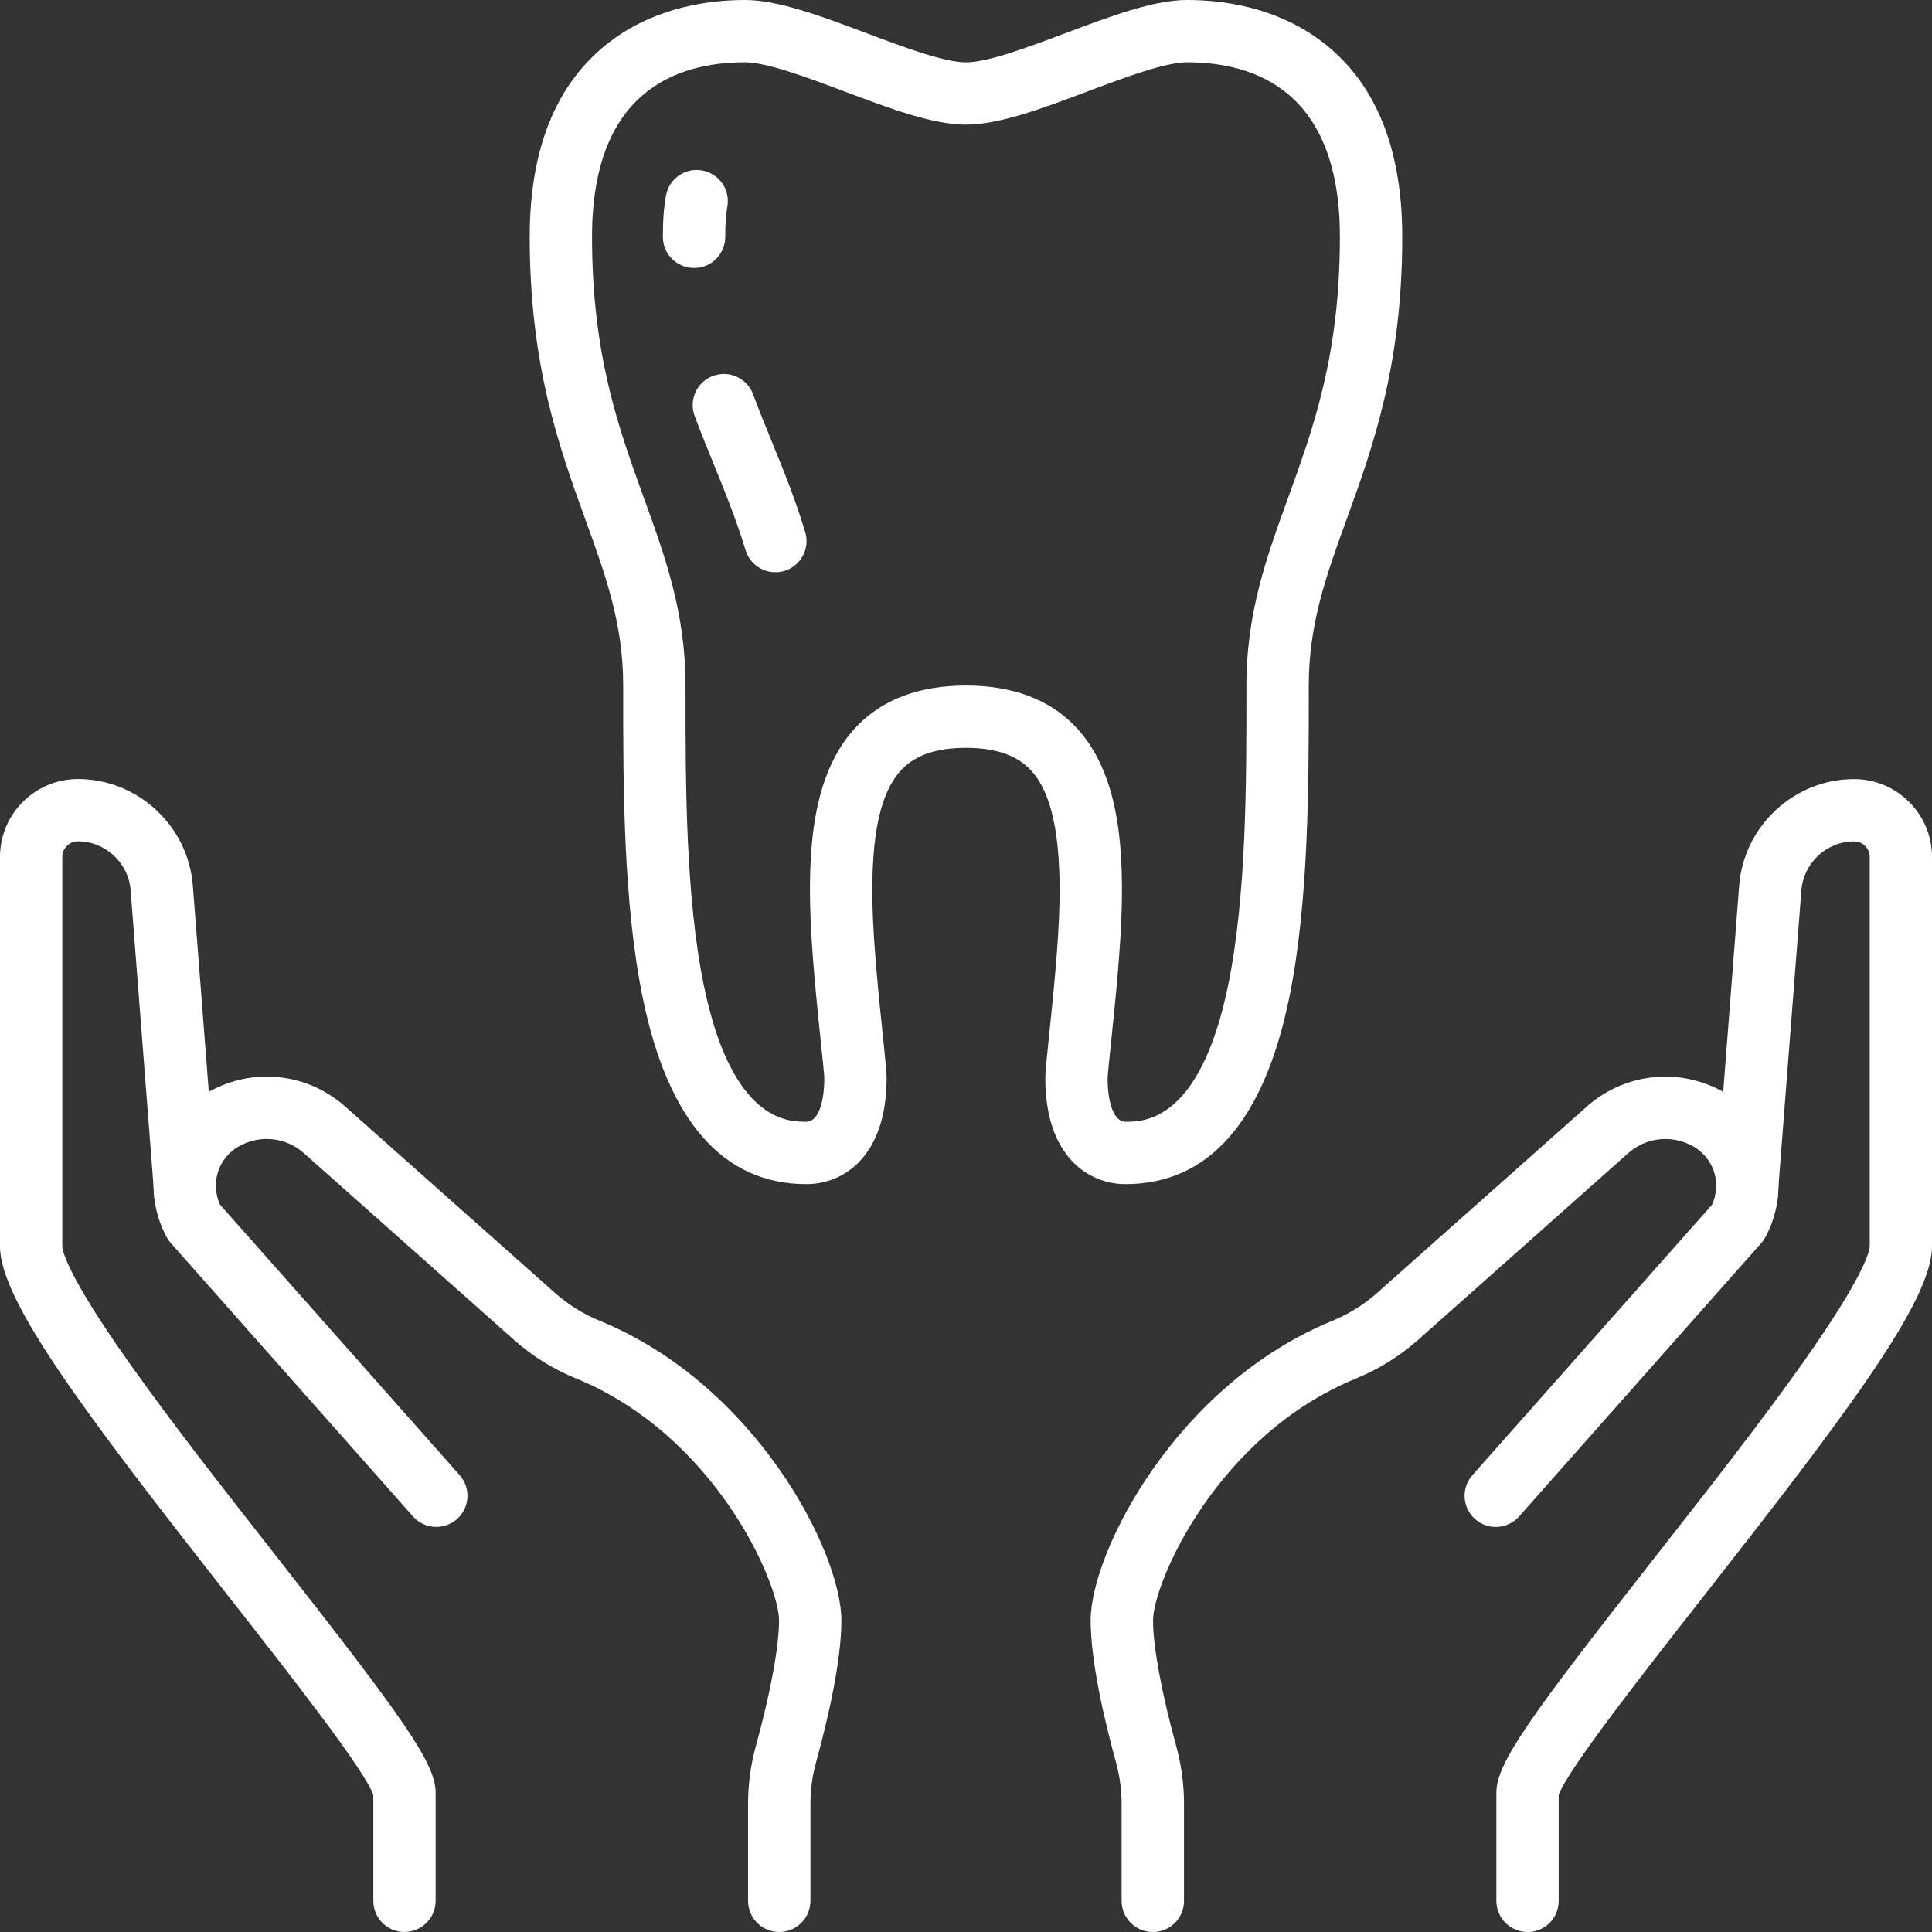 <svg width="199" height="199" viewBox="0 0 199 199" fill="none" xmlns="http://www.w3.org/2000/svg">
<rect x="0" y="0" width="199" height="199" fill="#333333" stroke="none"/>
<g id="Group">
<path id="Vector" d="M80.262 199C78.489 199 77.052 197.564 77.052 195.79V185.796C77.052 183.79 77.325 181.784 77.859 179.834C79.371 174.322 80.242 169.607 80.242 166.903C80.242 163.096 73.722 147.878 59.323 141.98C56.96 141.013 54.801 139.669 52.911 137.984L31.306 118.782C29.529 117.201 27.005 116.868 24.879 117.932L24.795 117.976C23.671 118.537 22.813 119.548 22.44 120.748C22.099 121.847 22.183 123.051 22.668 124.09L47.343 151.938C48.518 153.266 48.394 155.292 47.07 156.468C45.742 157.643 43.716 157.519 42.54 156.195L17.605 128.05C17.449 127.874 17.308 127.677 17.192 127.468C15.748 124.844 15.427 121.703 16.313 118.842C17.204 115.982 19.25 113.574 21.926 112.234L22.01 112.19C26.5 109.947 31.82 110.65 35.571 113.984L57.176 133.186C58.508 134.369 60.093 135.356 61.758 136.038C77.875 142.638 86.665 159.89 86.665 166.903C86.665 171.136 85.245 177.194 84.053 181.535C83.668 182.931 83.476 184.364 83.476 185.796V195.79C83.476 197.564 82.039 199 80.266 199H80.262Z" fill="white"/>
<path id="Vector_2" d="M118.738 199C116.965 199 115.528 197.564 115.528 195.79V185.796C115.528 184.364 115.336 182.932 114.951 181.535C113.759 177.198 112.339 171.14 112.339 166.907C112.339 159.894 121.129 142.646 137.246 136.042C138.911 135.36 140.496 134.373 141.828 133.19L163.433 113.988C167.184 110.654 172.508 109.951 176.994 112.194L177.078 112.238C179.754 113.578 181.8 115.986 182.691 118.842C183.582 121.703 183.261 124.848 181.816 127.468C181.696 127.685 181.555 127.886 181.391 128.066L156.468 156.199C155.292 157.527 153.262 157.647 151.938 156.472C150.61 155.296 150.49 153.266 151.665 151.942L176.34 124.094C176.825 123.055 176.909 121.851 176.568 120.752C176.195 119.552 175.337 118.541 174.213 117.98L174.129 117.936C172.003 116.872 169.479 117.205 167.702 118.786L146.097 137.988C144.203 139.669 142.044 141.013 139.685 141.984C125.286 147.882 118.766 163.1 118.766 166.907C118.766 169.611 119.637 174.326 121.149 179.838C121.683 181.788 121.956 183.794 121.956 185.8V195.794C121.956 197.568 120.519 199.004 118.746 199.004L118.738 199Z" fill="white"/>
<path id="Vector_3" d="M41.662 199C39.888 199 38.452 197.564 38.452 195.79V184.889C37.601 182.354 29.778 172.38 23.475 164.344C8.871 145.715 0 134 0 128.387V88.266C0 83.841 3.599 80.242 8.024 80.242C14.179 80.242 19.374 85.052 19.86 91.191L22.235 121.879C22.235 121.879 22.235 121.912 22.235 121.928L22.299 122.955C22.408 124.724 21.064 126.249 19.294 126.357C17.537 126.473 16 125.121 15.892 123.352L15.828 122.349L13.453 91.689C13.232 88.868 10.845 86.657 8.02 86.657C7.134 86.657 6.415 87.376 6.415 88.262V128.383C6.427 128.772 6.805 131.184 13.304 140.371C17.617 146.47 23.162 153.539 28.526 160.38C41.585 177.034 44.871 181.628 44.871 184.649V195.786C44.871 197.56 43.435 198.996 41.662 198.996V199Z" fill="white"/>
<path id="Vector_4" d="M157.338 199C155.565 199 154.129 197.564 154.129 195.79V184.653C154.129 181.628 157.415 177.034 170.474 160.384C175.838 153.543 181.383 146.474 185.696 140.375C192.191 131.188 192.573 128.776 192.585 128.387V88.27C192.585 87.383 191.866 86.665 190.98 86.665C188.155 86.665 185.768 88.876 185.547 91.701L183.172 122.357L183.108 123.36C183 125.129 181.475 126.477 179.706 126.365C177.936 126.257 176.592 124.732 176.701 122.963L176.765 121.936C176.765 121.936 176.765 121.904 176.765 121.888L179.14 91.203C179.622 85.061 184.821 80.25 190.976 80.25C195.401 80.25 199 83.849 199 88.274V128.395C199 134.008 190.129 145.723 175.525 164.352C169.222 172.392 161.403 182.362 160.548 184.898V195.798C160.548 197.572 159.112 199.008 157.338 199.008V199Z" fill="white"/>
<path id="Vector_5" d="M115.922 121.968C112.114 121.968 107.669 119.111 107.669 111.055C107.669 110.433 107.785 109.281 108.05 106.742C108.447 102.926 109.049 97.161 109.129 93.02C109.265 85.871 108.291 81.486 106.06 79.211C104.623 77.746 102.477 77.032 99.496 77.032C96.515 77.032 94.369 77.742 92.932 79.211C90.701 81.486 89.727 85.871 89.863 93.02C89.943 97.161 90.545 102.926 90.942 106.742C91.207 109.281 91.323 110.433 91.323 111.055C91.323 119.111 86.878 121.968 83.07 121.968C74.505 121.968 68.832 115.524 66.212 102.822C64.186 93.004 64.186 80.884 64.19 71.147V70.613C64.19 64.25 62.384 59.271 60.294 53.501C57.606 46.083 54.56 37.678 54.56 24.393C54.56 14.985 57.485 8.12 63.247 3.984C67.841 0.69 73.121 0 76.739 0C80.166 0 84.579 1.657 89.249 3.414C92.992 4.823 97.237 6.419 99.5 6.419C101.763 6.419 106.004 4.823 109.751 3.414C114.421 1.657 118.83 0 122.261 0C125.884 0 131.164 0.69 135.749 3.984C141.515 8.12 144.436 14.989 144.436 24.393C144.436 37.678 141.39 46.087 138.702 53.501C136.612 59.271 134.806 64.25 134.806 70.613V71.147C134.806 80.884 134.806 93.004 132.784 102.822C130.164 115.528 124.491 121.968 115.926 121.968H115.922ZM99.5 70.613C104.226 70.613 107.978 71.993 110.646 74.713C115.215 79.371 115.665 87.01 115.548 93.141C115.464 97.554 114.846 103.48 114.437 107.404C114.277 108.936 114.096 110.678 114.088 111.059C114.088 113.779 114.806 115.544 115.922 115.544C117.819 115.544 123.601 115.544 126.493 101.518C128.387 92.342 128.387 80.587 128.383 71.142V70.609C128.383 63.122 130.461 57.385 132.664 51.311C135.296 44.053 138.012 36.546 138.012 24.39C138.012 9.533 129.442 6.415 122.257 6.415C119.994 6.415 115.753 8.012 112.006 9.42C107.336 11.178 102.926 12.835 99.496 12.835C96.066 12.835 91.656 11.178 86.986 9.42C83.243 8.012 78.998 6.415 76.735 6.415C69.546 6.415 60.98 9.533 60.98 24.39C60.98 36.546 63.7 44.053 66.328 51.311C68.531 57.385 70.609 63.122 70.609 70.609V71.142C70.609 80.587 70.609 92.342 72.499 101.518C75.391 115.544 81.173 115.544 83.07 115.544C84.186 115.544 84.904 113.779 84.904 111.051C84.896 110.674 84.716 108.936 84.555 107.404C84.146 103.48 83.528 97.55 83.444 93.141C83.323 87.006 83.777 79.371 88.346 74.713C91.014 71.993 94.766 70.613 99.492 70.613H99.5Z" fill="white"/>
<path id="Vector_6" d="M71.487 27.603C69.714 27.603 68.278 26.167 68.278 24.394C68.278 22.62 68.382 21.3 68.599 20.137C68.92 18.392 70.589 17.24 72.338 17.561C74.083 17.882 75.235 19.555 74.914 21.3C74.773 22.067 74.701 23.11 74.701 24.394C74.701 26.167 73.265 27.603 71.492 27.603H71.487Z" fill="white"/>
<path id="Vector_7" d="M79.865 58.942C78.485 58.942 77.213 58.047 76.791 56.659C75.837 53.497 74.661 50.617 73.522 47.828C72.856 46.195 72.17 44.518 71.548 42.837C70.934 41.172 71.784 39.327 73.449 38.717C75.115 38.103 76.96 38.957 77.57 40.618C78.152 42.195 78.785 43.748 79.46 45.393C80.659 48.326 81.895 51.351 82.938 54.805C83.452 56.502 82.489 58.292 80.792 58.805C80.483 58.898 80.17 58.942 79.865 58.942Z" fill="white"/>
</g>
</svg>
